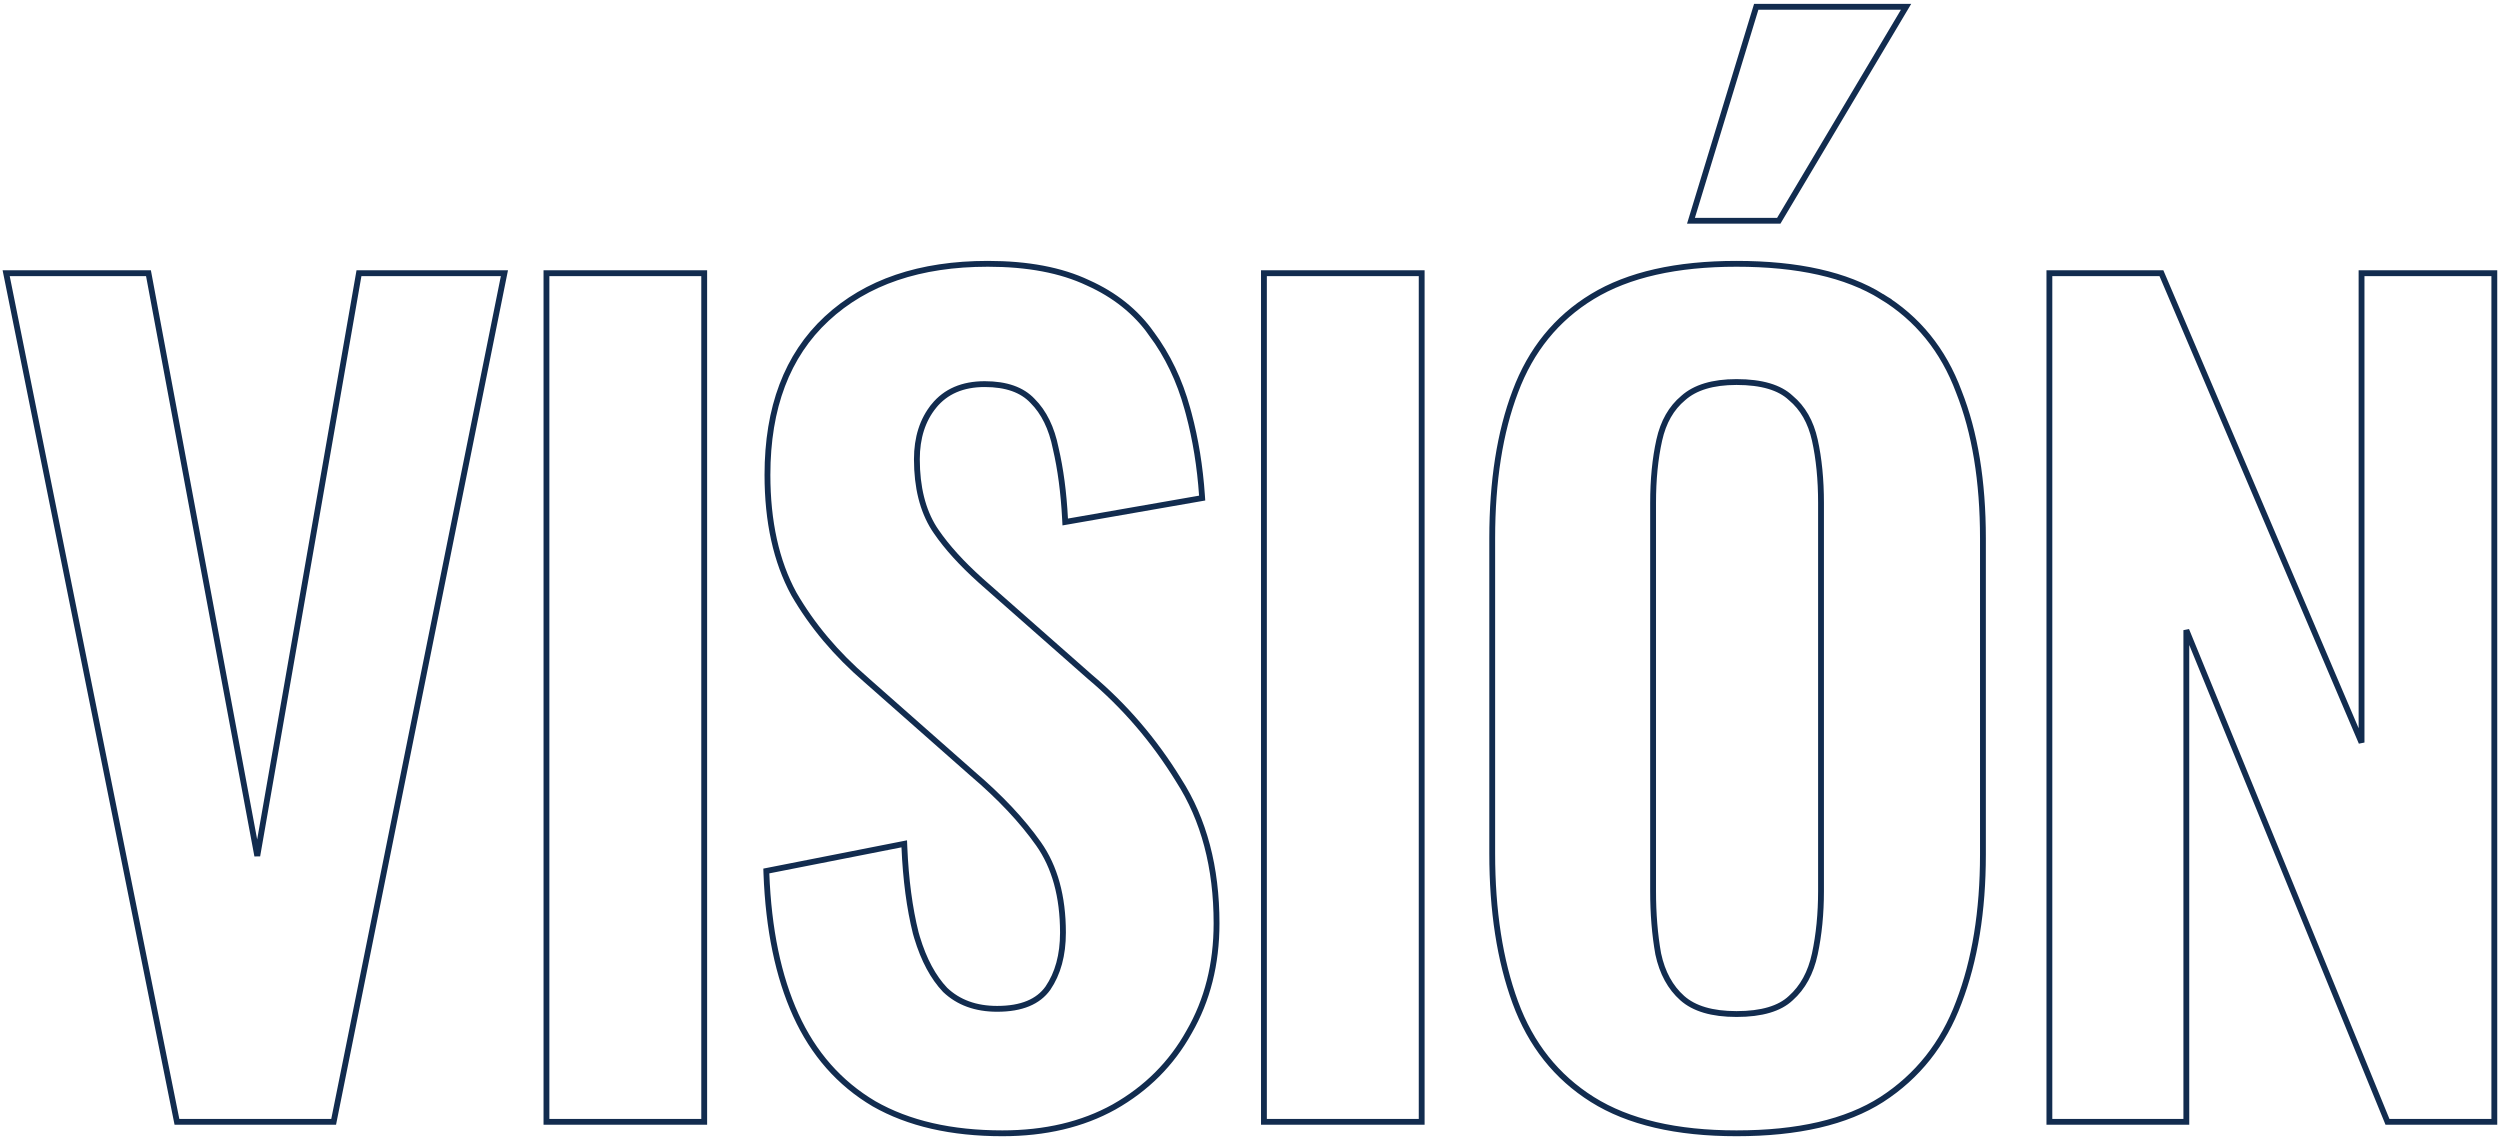 <svg xmlns="http://www.w3.org/2000/svg" width="514" height="234" viewBox="0 0 514 234" fill="none"><path d="M203.1 54.241C211.288 54.241 218.158 55.533 223.681 58.149H223.68C229.182 60.613 233.546 64.1 236.749 68.613H236.748C240.071 73.095 242.524 78.222 244.11 83.987L244.4 85.042C245.815 90.339 246.723 95.947 247.127 101.865L247.164 102.404L246.632 102.498L219.676 107.204L219.009 107.32L218.974 106.645C218.69 101.252 218.052 96.439 217.063 92.202L217.061 92.192L217.059 92.184C216.22 87.99 214.623 84.755 212.303 82.435L212.296 82.429L212.29 82.422C210.159 80.157 206.92 78.974 202.458 78.974C197.9 78.974 194.447 80.484 192.013 83.457L192.014 83.458C189.691 86.327 188.511 89.966 188.511 94.419C188.511 100.181 189.704 104.908 192.05 108.638L192.51 109.324C194.714 112.535 197.737 115.868 201.588 119.324L202.426 120.067L202.427 120.068L224.034 139.108C231.208 145.136 237.305 152.239 242.326 160.413C247.534 168.515 250.123 178.332 250.123 189.833C250.123 198.198 248.247 205.649 244.48 212.168C240.86 218.681 235.718 223.82 229.067 227.579L229.063 227.582C222.541 231.206 214.878 233.006 206.095 233.006C195.609 233.006 186.799 230.995 179.697 226.937L179.689 226.932C172.589 222.729 167.231 216.642 163.618 208.693C160.012 200.759 158.004 191.05 157.574 179.587L157.556 179.074L158.059 178.976L185.228 173.627L185.913 173.492L185.943 174.19C186.227 180.857 187.006 186.729 188.275 191.812L188.546 192.749C189.937 197.357 191.87 200.938 194.322 203.524C197.044 206.106 200.593 207.417 205.025 207.417C210.048 207.417 213.461 205.956 215.447 203.176C217.499 200.161 218.545 196.367 218.545 191.758C218.545 184.289 216.854 178.215 213.521 173.492C210.133 168.693 205.607 163.88 199.931 159.056L199.922 159.049L178.101 139.795V139.794C171.924 134.478 166.96 128.582 163.217 122.103L163.209 122.089C159.584 115.419 157.788 107.256 157.788 97.628C157.788 83.815 161.821 73.084 169.96 65.526C178.085 57.981 189.156 54.241 203.1 54.241ZM357.031 54.241C369.642 54.241 379.608 56.461 386.87 60.963H386.869C394.263 65.458 399.552 71.986 402.733 80.518C406.046 88.876 407.691 98.935 407.691 110.678V175.713C407.691 187.32 406.044 197.452 402.731 206.093C399.55 214.621 394.265 221.285 386.88 226.063L386.877 226.064C379.613 230.713 369.645 233.006 357.031 233.006C344.699 233.006 334.805 230.712 327.403 226.067C320.01 221.428 314.722 214.758 311.542 206.084C308.374 197.445 306.799 187.245 306.799 175.499V110.678C306.799 98.932 308.374 88.873 311.544 80.515C314.726 71.983 320.016 65.456 327.411 60.961C334.811 56.463 344.702 54.241 357.031 54.241ZM30.523 56.167L30.615 56.656L52.895 175.975L73.718 56.664L73.805 56.167H103.709L103.564 56.885L68.693 230.171L68.597 230.652H36.38L36.283 230.171L1.412 56.885L1.268 56.167H30.523ZM144.785 56.167V230.652H112.351V56.167H144.785ZM292.298 56.167V230.652H259.864V56.167H292.298ZM444.386 56.167L444.542 56.531L485.534 152.665V56.167H512.834V230.652H490.866L490.714 230.279L449.51 129.56V230.652H421.354V56.167H444.386ZM357.031 78.546C352.121 78.546 348.507 79.669 346.091 81.817L346.084 81.824L346.077 81.83C343.629 83.87 341.976 86.739 341.144 90.484C340.299 94.284 339.875 98.589 339.875 103.404V183.201C339.875 187.87 340.227 192.177 340.931 196.125C341.765 200.018 343.422 203.034 345.877 205.216C348.291 207.362 351.973 208.486 357.031 208.486C362.241 208.486 365.908 207.357 368.172 205.227L368.179 205.221L368.185 205.216C370.639 203.034 372.297 200.018 373.131 196.125C373.976 192.179 374.401 187.872 374.401 183.201V103.404C374.401 98.589 373.976 94.284 373.132 90.484C372.299 86.739 370.647 83.87 368.199 81.83L368.186 81.818L368.172 81.806C365.908 79.675 362.241 78.546 357.031 78.546ZM391.888 1.4L391.348 2.307L365.89 45.094L365.716 45.387H347.663L347.899 44.611L360.95 1.825L361.079 1.4H391.888Z" stroke="#122C4F" stroke-width="1.2"></path></svg>